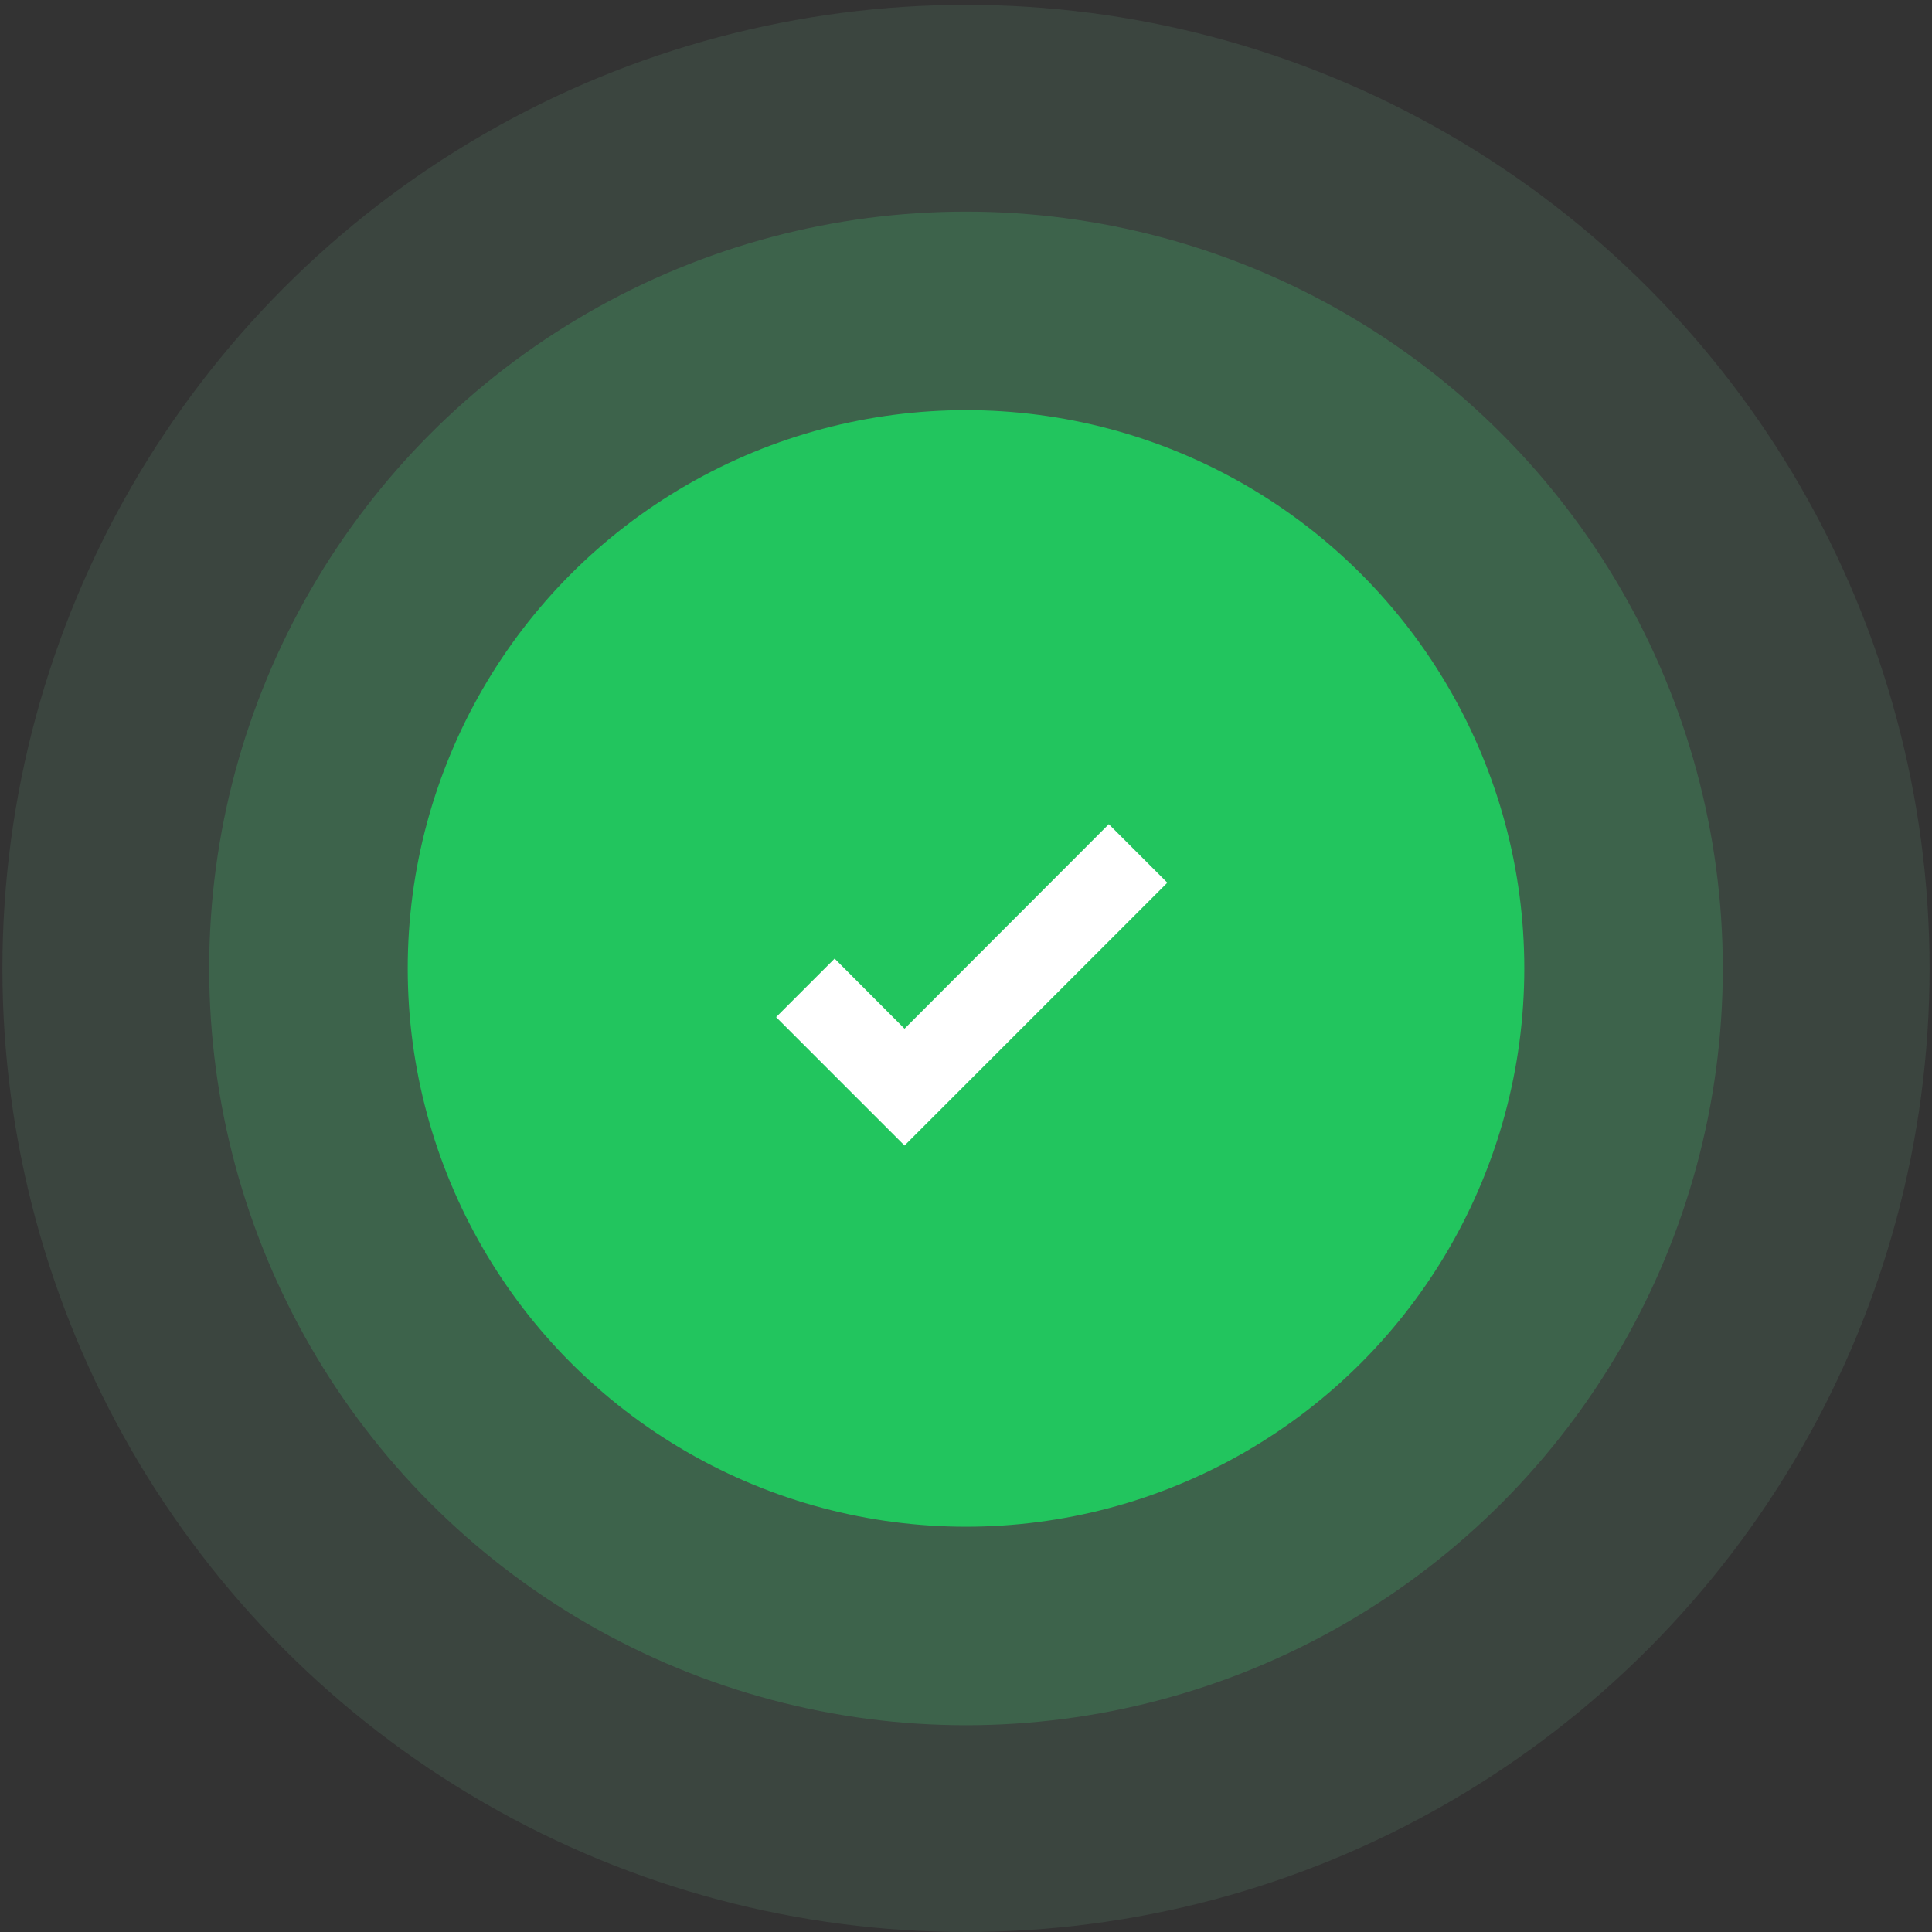 <svg width="199" height="199" viewBox="0 0 199 199" fill="none" xmlns="http://www.w3.org/2000/svg">
<rect x="0" y="0" width="199" height="199" fill="#333333" stroke="none"/>
<circle opacity="0.1" cx="99.5" cy="99.75" r="99.25" fill="#86EFAC"/>
<circle opacity="0.2" cx="99.5" cy="99.75" r="77.952" fill="#4ADE80"/>
<circle cx="99.501" cy="99.75" r="57.505" fill="#22C55E"/>
<path d="M93.168 117.991L79.941 104.765L85.969 98.737L93.168 105.958L114.21 84.894L120.238 90.921L93.168 117.991Z" fill="white"/>
</svg>

